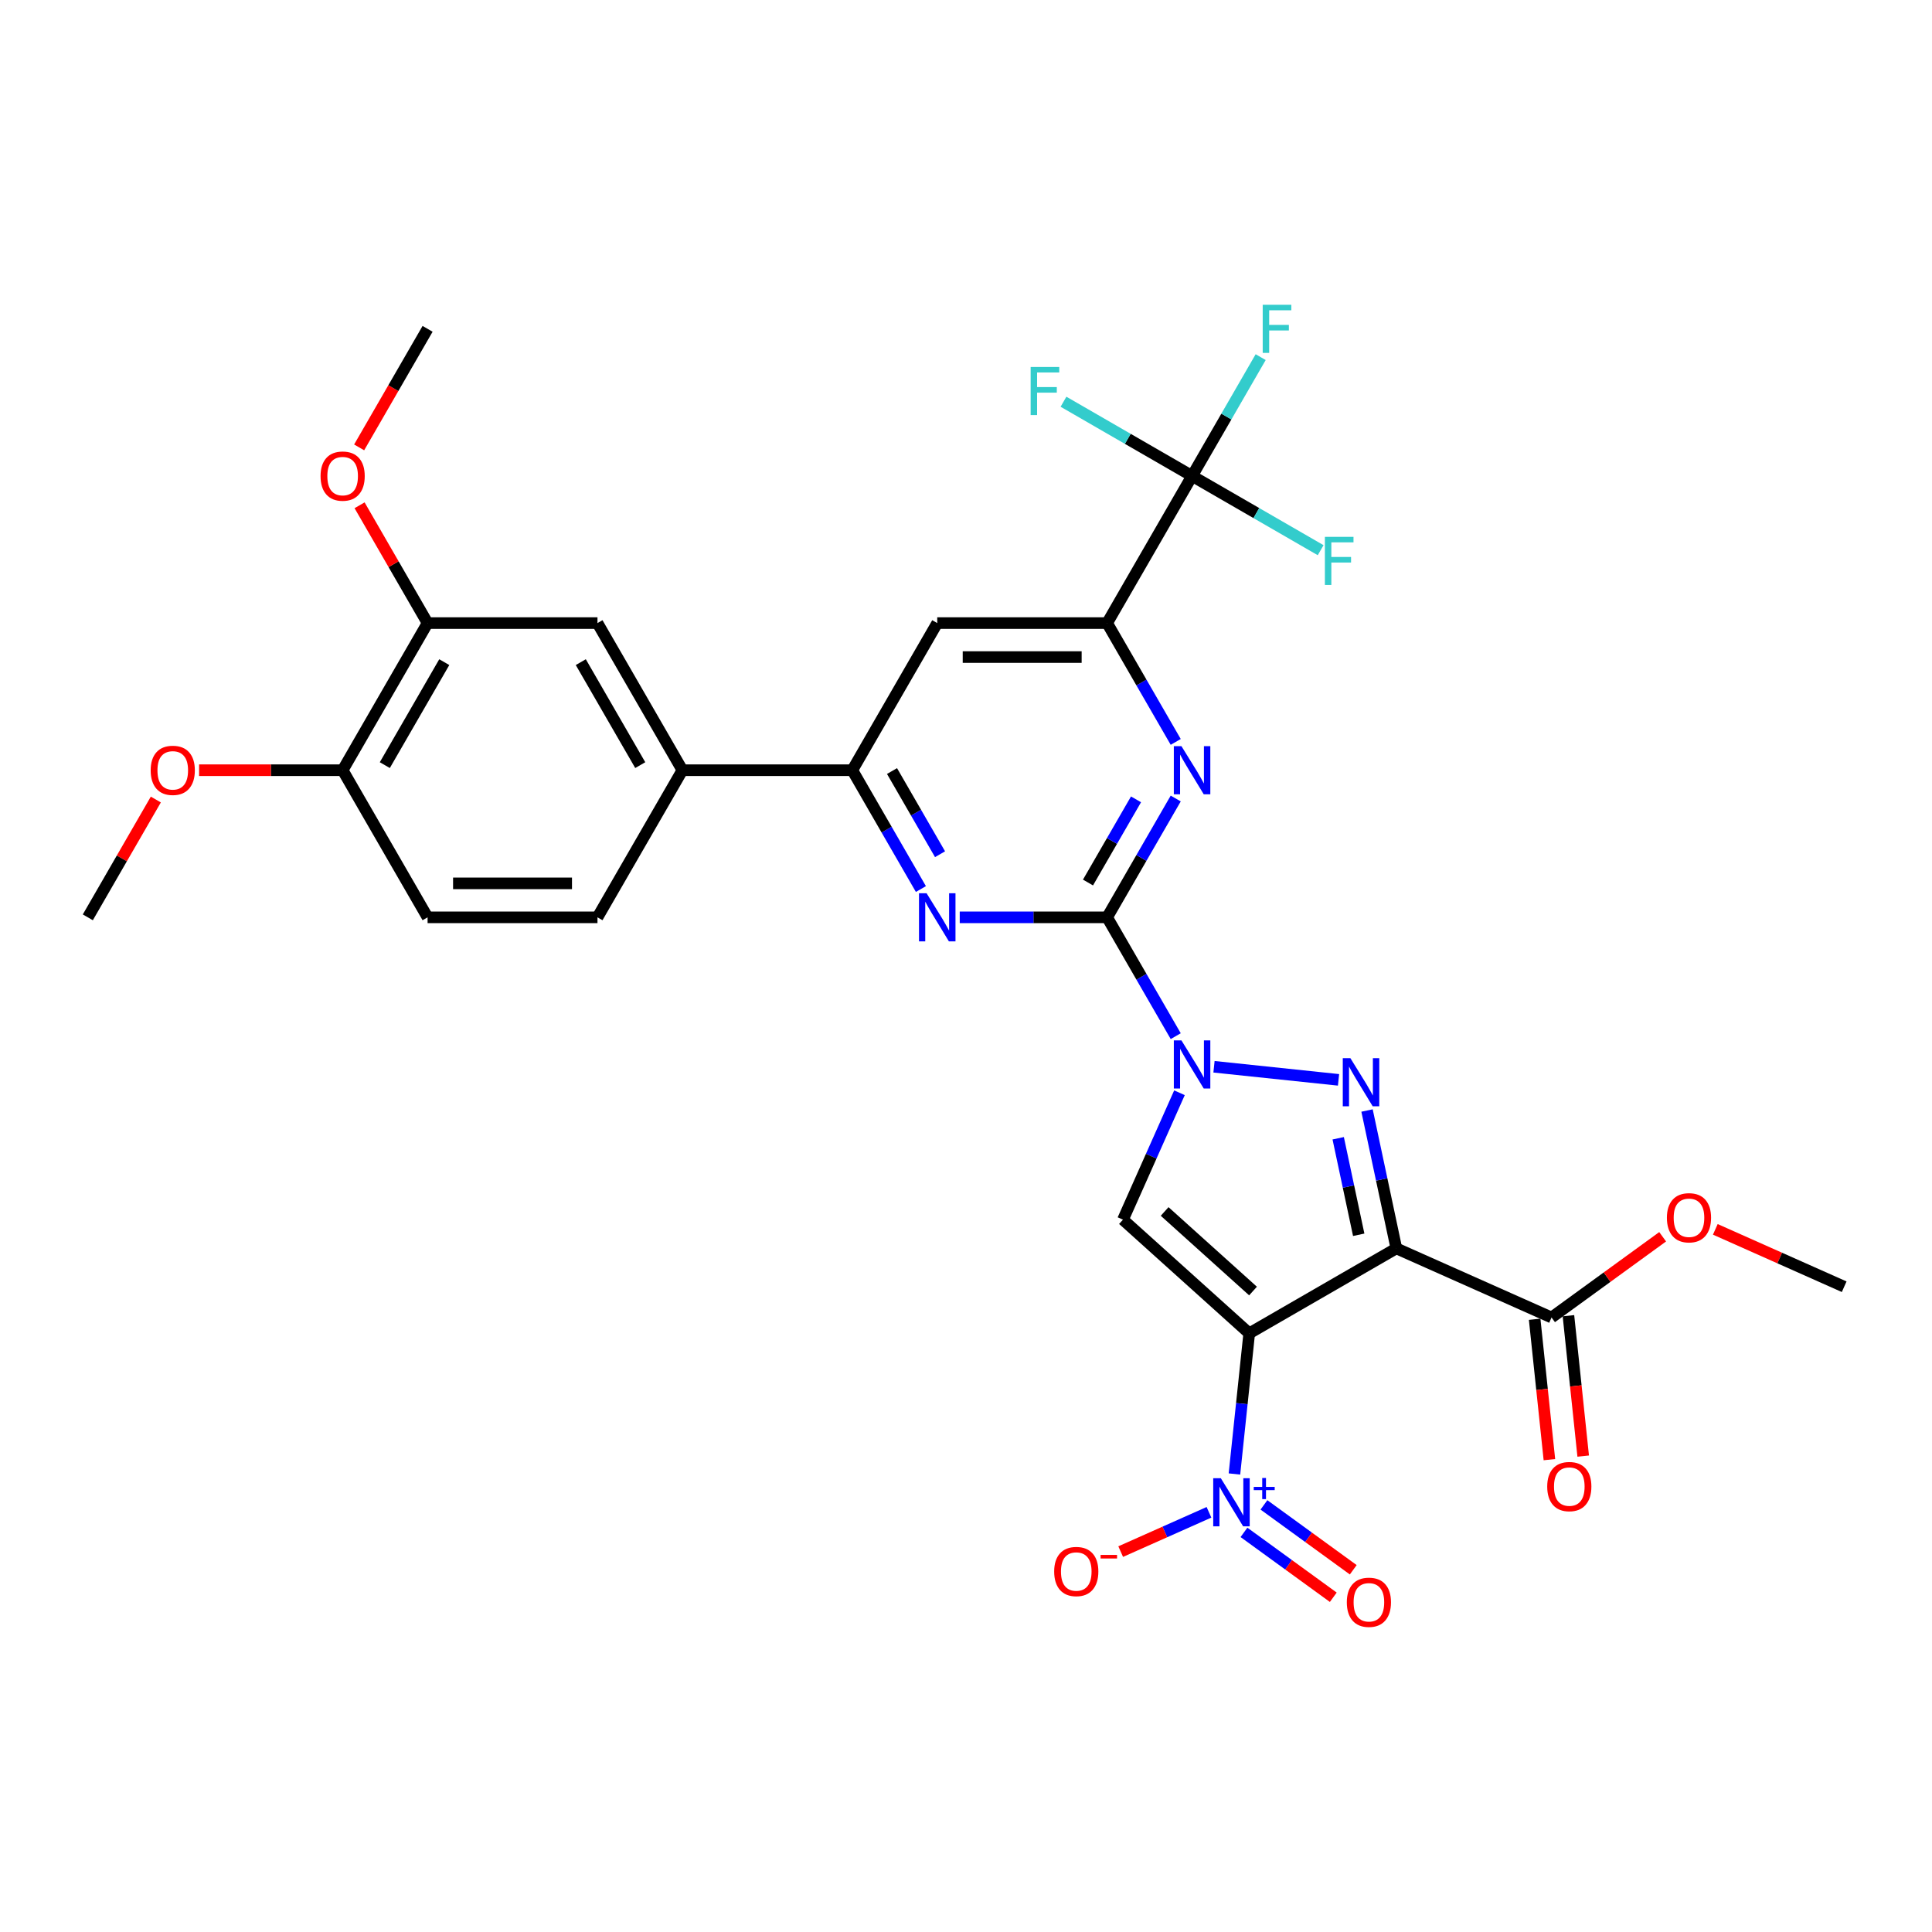 <?xml version='1.0' encoding='iso-8859-1'?>
<svg version='1.1' baseProfile='full'
              xmlns='http://www.w3.org/2000/svg'
                      xmlns:rdkit='http://www.rdkit.org/xml'
                      xmlns:xlink='http://www.w3.org/1999/xlink'
                  xml:space='preserve'
width='1000px' height='1000px' viewBox='0 0 1000 1000'>
<!-- END OF HEADER -->
<rect style='opacity:1.0;fill:#FFFFFF;stroke:none' width='1000' height='1000' x='0' y='0'> </rect>
<path class='bond-0' d='M 646.595,690.131 L 722.747,646.165' style='fill:none;fill-rule:evenodd;stroke:#000000;stroke-width:6px;stroke-linecap:butt;stroke-linejoin:miter;stroke-opacity:1' />
<path class='bond-3' d='M 646.595,690.131 L 581.249,631.293' style='fill:none;fill-rule:evenodd;stroke:#000000;stroke-width:6px;stroke-linecap:butt;stroke-linejoin:miter;stroke-opacity:1' />
<path class='bond-3' d='M 648.561,668.236 L 602.818,627.05' style='fill:none;fill-rule:evenodd;stroke:#000000;stroke-width:6px;stroke-linecap:butt;stroke-linejoin:miter;stroke-opacity:1' />
<path class='bond-5' d='M 646.595,690.131 L 642.769,726.532' style='fill:none;fill-rule:evenodd;stroke:#000000;stroke-width:6px;stroke-linecap:butt;stroke-linejoin:miter;stroke-opacity:1' />
<path class='bond-5' d='M 642.769,726.532 L 638.943,762.932' style='fill:none;fill-rule:evenodd;stroke:#0000FF;stroke-width:6px;stroke-linecap:butt;stroke-linejoin:miter;stroke-opacity:1' />
<path class='bond-1' d='M 722.747,646.165 L 715.162,610.485' style='fill:none;fill-rule:evenodd;stroke:#000000;stroke-width:6px;stroke-linecap:butt;stroke-linejoin:miter;stroke-opacity:1' />
<path class='bond-1' d='M 715.162,610.485 L 707.578,574.804' style='fill:none;fill-rule:evenodd;stroke:#0000FF;stroke-width:6px;stroke-linecap:butt;stroke-linejoin:miter;stroke-opacity:1' />
<path class='bond-1' d='M 703.269,639.117 L 697.96,614.141' style='fill:none;fill-rule:evenodd;stroke:#000000;stroke-width:6px;stroke-linecap:butt;stroke-linejoin:miter;stroke-opacity:1' />
<path class='bond-1' d='M 697.96,614.141 L 692.651,589.165' style='fill:none;fill-rule:evenodd;stroke:#0000FF;stroke-width:6px;stroke-linecap:butt;stroke-linejoin:miter;stroke-opacity:1' />
<path class='bond-11' d='M 722.747,646.165 L 803.077,681.93' style='fill:none;fill-rule:evenodd;stroke:#000000;stroke-width:6px;stroke-linecap:butt;stroke-linejoin:miter;stroke-opacity:1' />
<path class='bond-31' d='M 692.822,558.931 L 628.364,552.156' style='fill:none;fill-rule:evenodd;stroke:#0000FF;stroke-width:6px;stroke-linecap:butt;stroke-linejoin:miter;stroke-opacity:1' />
<path class='bond-2' d='M 610.492,565.613 L 595.87,598.453' style='fill:none;fill-rule:evenodd;stroke:#0000FF;stroke-width:6px;stroke-linecap:butt;stroke-linejoin:miter;stroke-opacity:1' />
<path class='bond-2' d='M 595.87,598.453 L 581.249,631.293' style='fill:none;fill-rule:evenodd;stroke:#000000;stroke-width:6px;stroke-linecap:butt;stroke-linejoin:miter;stroke-opacity:1' />
<path class='bond-4' d='M 608.556,536.314 L 590.802,505.563' style='fill:none;fill-rule:evenodd;stroke:#0000FF;stroke-width:6px;stroke-linecap:butt;stroke-linejoin:miter;stroke-opacity:1' />
<path class='bond-4' d='M 590.802,505.563 L 573.048,474.812' style='fill:none;fill-rule:evenodd;stroke:#000000;stroke-width:6px;stroke-linecap:butt;stroke-linejoin:miter;stroke-opacity:1' />
<path class='bond-6' d='M 573.048,474.812 L 590.802,444.06' style='fill:none;fill-rule:evenodd;stroke:#000000;stroke-width:6px;stroke-linecap:butt;stroke-linejoin:miter;stroke-opacity:1' />
<path class='bond-6' d='M 590.802,444.06 L 608.556,413.309' style='fill:none;fill-rule:evenodd;stroke:#0000FF;stroke-width:6px;stroke-linecap:butt;stroke-linejoin:miter;stroke-opacity:1' />
<path class='bond-6' d='M 563.144,456.793 L 575.572,435.267' style='fill:none;fill-rule:evenodd;stroke:#000000;stroke-width:6px;stroke-linecap:butt;stroke-linejoin:miter;stroke-opacity:1' />
<path class='bond-6' d='M 575.572,435.267 L 588,413.742' style='fill:none;fill-rule:evenodd;stroke:#0000FF;stroke-width:6px;stroke-linecap:butt;stroke-linejoin:miter;stroke-opacity:1' />
<path class='bond-7' d='M 573.048,474.812 L 534.903,474.812' style='fill:none;fill-rule:evenodd;stroke:#000000;stroke-width:6px;stroke-linecap:butt;stroke-linejoin:miter;stroke-opacity:1' />
<path class='bond-7' d='M 534.903,474.812 L 496.758,474.812' style='fill:none;fill-rule:evenodd;stroke:#0000FF;stroke-width:6px;stroke-linecap:butt;stroke-linejoin:miter;stroke-opacity:1' />
<path class='bond-16' d='M 625.761,782.765 L 602.913,792.938' style='fill:none;fill-rule:evenodd;stroke:#0000FF;stroke-width:6px;stroke-linecap:butt;stroke-linejoin:miter;stroke-opacity:1' />
<path class='bond-16' d='M 602.913,792.938 L 580.065,803.111' style='fill:none;fill-rule:evenodd;stroke:#FF0000;stroke-width:6px;stroke-linecap:butt;stroke-linejoin:miter;stroke-opacity:1' />
<path class='bond-17' d='M 643.877,793.154 L 666.991,809.947' style='fill:none;fill-rule:evenodd;stroke:#0000FF;stroke-width:6px;stroke-linecap:butt;stroke-linejoin:miter;stroke-opacity:1' />
<path class='bond-17' d='M 666.991,809.947 L 690.104,826.74' style='fill:none;fill-rule:evenodd;stroke:#FF0000;stroke-width:6px;stroke-linecap:butt;stroke-linejoin:miter;stroke-opacity:1' />
<path class='bond-17' d='M 654.214,778.926 L 677.328,795.719' style='fill:none;fill-rule:evenodd;stroke:#0000FF;stroke-width:6px;stroke-linecap:butt;stroke-linejoin:miter;stroke-opacity:1' />
<path class='bond-17' d='M 677.328,795.719 L 700.441,812.512' style='fill:none;fill-rule:evenodd;stroke:#FF0000;stroke-width:6px;stroke-linecap:butt;stroke-linejoin:miter;stroke-opacity:1' />
<path class='bond-8' d='M 608.556,384.01 L 590.802,353.259' style='fill:none;fill-rule:evenodd;stroke:#0000FF;stroke-width:6px;stroke-linecap:butt;stroke-linejoin:miter;stroke-opacity:1' />
<path class='bond-8' d='M 590.802,353.259 L 573.048,322.508' style='fill:none;fill-rule:evenodd;stroke:#000000;stroke-width:6px;stroke-linecap:butt;stroke-linejoin:miter;stroke-opacity:1' />
<path class='bond-10' d='M 476.658,460.162 L 458.904,429.411' style='fill:none;fill-rule:evenodd;stroke:#0000FF;stroke-width:6px;stroke-linecap:butt;stroke-linejoin:miter;stroke-opacity:1' />
<path class='bond-10' d='M 458.904,429.411 L 441.15,398.66' style='fill:none;fill-rule:evenodd;stroke:#000000;stroke-width:6px;stroke-linecap:butt;stroke-linejoin:miter;stroke-opacity:1' />
<path class='bond-10' d='M 486.562,442.143 L 474.134,420.618' style='fill:none;fill-rule:evenodd;stroke:#0000FF;stroke-width:6px;stroke-linecap:butt;stroke-linejoin:miter;stroke-opacity:1' />
<path class='bond-10' d='M 474.134,420.618 L 461.706,399.092' style='fill:none;fill-rule:evenodd;stroke:#000000;stroke-width:6px;stroke-linecap:butt;stroke-linejoin:miter;stroke-opacity:1' />
<path class='bond-9' d='M 573.048,322.508 L 617.014,246.357' style='fill:none;fill-rule:evenodd;stroke:#000000;stroke-width:6px;stroke-linecap:butt;stroke-linejoin:miter;stroke-opacity:1' />
<path class='bond-32' d='M 573.048,322.508 L 485.116,322.508' style='fill:none;fill-rule:evenodd;stroke:#000000;stroke-width:6px;stroke-linecap:butt;stroke-linejoin:miter;stroke-opacity:1' />
<path class='bond-32' d='M 559.858,340.095 L 498.305,340.095' style='fill:none;fill-rule:evenodd;stroke:#000000;stroke-width:6px;stroke-linecap:butt;stroke-linejoin:miter;stroke-opacity:1' />
<path class='bond-21' d='M 617.014,246.357 L 634.768,215.606' style='fill:none;fill-rule:evenodd;stroke:#000000;stroke-width:6px;stroke-linecap:butt;stroke-linejoin:miter;stroke-opacity:1' />
<path class='bond-21' d='M 634.768,215.606 L 652.522,184.855' style='fill:none;fill-rule:evenodd;stroke:#33CCCC;stroke-width:6px;stroke-linecap:butt;stroke-linejoin:miter;stroke-opacity:1' />
<path class='bond-22' d='M 617.014,246.357 L 650.289,265.568' style='fill:none;fill-rule:evenodd;stroke:#000000;stroke-width:6px;stroke-linecap:butt;stroke-linejoin:miter;stroke-opacity:1' />
<path class='bond-22' d='M 650.289,265.568 L 683.563,284.779' style='fill:none;fill-rule:evenodd;stroke:#33CCCC;stroke-width:6px;stroke-linecap:butt;stroke-linejoin:miter;stroke-opacity:1' />
<path class='bond-23' d='M 617.014,246.357 L 583.739,227.146' style='fill:none;fill-rule:evenodd;stroke:#000000;stroke-width:6px;stroke-linecap:butt;stroke-linejoin:miter;stroke-opacity:1' />
<path class='bond-23' d='M 583.739,227.146 L 550.465,207.935' style='fill:none;fill-rule:evenodd;stroke:#33CCCC;stroke-width:6px;stroke-linecap:butt;stroke-linejoin:miter;stroke-opacity:1' />
<path class='bond-12' d='M 441.15,398.66 L 485.116,322.508' style='fill:none;fill-rule:evenodd;stroke:#000000;stroke-width:6px;stroke-linecap:butt;stroke-linejoin:miter;stroke-opacity:1' />
<path class='bond-13' d='M 441.15,398.66 L 353.217,398.66' style='fill:none;fill-rule:evenodd;stroke:#000000;stroke-width:6px;stroke-linecap:butt;stroke-linejoin:miter;stroke-opacity:1' />
<path class='bond-19' d='M 794.332,682.85 L 798.15,719.18' style='fill:none;fill-rule:evenodd;stroke:#000000;stroke-width:6px;stroke-linecap:butt;stroke-linejoin:miter;stroke-opacity:1' />
<path class='bond-19' d='M 798.15,719.18 L 801.969,755.51' style='fill:none;fill-rule:evenodd;stroke:#FF0000;stroke-width:6px;stroke-linecap:butt;stroke-linejoin:miter;stroke-opacity:1' />
<path class='bond-19' d='M 811.822,681.011 L 815.64,717.341' style='fill:none;fill-rule:evenodd;stroke:#000000;stroke-width:6px;stroke-linecap:butt;stroke-linejoin:miter;stroke-opacity:1' />
<path class='bond-19' d='M 815.64,717.341 L 819.459,753.672' style='fill:none;fill-rule:evenodd;stroke:#FF0000;stroke-width:6px;stroke-linecap:butt;stroke-linejoin:miter;stroke-opacity:1' />
<path class='bond-25' d='M 803.077,681.93 L 831.831,661.039' style='fill:none;fill-rule:evenodd;stroke:#000000;stroke-width:6px;stroke-linecap:butt;stroke-linejoin:miter;stroke-opacity:1' />
<path class='bond-25' d='M 831.831,661.039 L 860.586,640.148' style='fill:none;fill-rule:evenodd;stroke:#FF0000;stroke-width:6px;stroke-linecap:butt;stroke-linejoin:miter;stroke-opacity:1' />
<path class='bond-14' d='M 353.217,398.66 L 309.251,322.508' style='fill:none;fill-rule:evenodd;stroke:#000000;stroke-width:6px;stroke-linecap:butt;stroke-linejoin:miter;stroke-opacity:1' />
<path class='bond-14' d='M 331.392,396.03 L 300.616,342.724' style='fill:none;fill-rule:evenodd;stroke:#000000;stroke-width:6px;stroke-linecap:butt;stroke-linejoin:miter;stroke-opacity:1' />
<path class='bond-20' d='M 353.217,398.66 L 309.251,474.812' style='fill:none;fill-rule:evenodd;stroke:#000000;stroke-width:6px;stroke-linecap:butt;stroke-linejoin:miter;stroke-opacity:1' />
<path class='bond-15' d='M 309.251,322.508 L 221.319,322.508' style='fill:none;fill-rule:evenodd;stroke:#000000;stroke-width:6px;stroke-linecap:butt;stroke-linejoin:miter;stroke-opacity:1' />
<path class='bond-26' d='M 221.319,322.508 L 203.717,292.021' style='fill:none;fill-rule:evenodd;stroke:#000000;stroke-width:6px;stroke-linecap:butt;stroke-linejoin:miter;stroke-opacity:1' />
<path class='bond-26' d='M 203.717,292.021 L 186.115,261.534' style='fill:none;fill-rule:evenodd;stroke:#FF0000;stroke-width:6px;stroke-linecap:butt;stroke-linejoin:miter;stroke-opacity:1' />
<path class='bond-33' d='M 221.319,322.508 L 177.353,398.66' style='fill:none;fill-rule:evenodd;stroke:#000000;stroke-width:6px;stroke-linecap:butt;stroke-linejoin:miter;stroke-opacity:1' />
<path class='bond-33' d='M 229.954,342.724 L 199.178,396.03' style='fill:none;fill-rule:evenodd;stroke:#000000;stroke-width:6px;stroke-linecap:butt;stroke-linejoin:miter;stroke-opacity:1' />
<path class='bond-18' d='M 177.353,398.66 L 221.319,474.812' style='fill:none;fill-rule:evenodd;stroke:#000000;stroke-width:6px;stroke-linecap:butt;stroke-linejoin:miter;stroke-opacity:1' />
<path class='bond-27' d='M 177.353,398.66 L 140.202,398.66' style='fill:none;fill-rule:evenodd;stroke:#000000;stroke-width:6px;stroke-linecap:butt;stroke-linejoin:miter;stroke-opacity:1' />
<path class='bond-27' d='M 140.202,398.66 L 103.05,398.66' style='fill:none;fill-rule:evenodd;stroke:#FF0000;stroke-width:6px;stroke-linecap:butt;stroke-linejoin:miter;stroke-opacity:1' />
<path class='bond-24' d='M 309.251,474.812 L 221.319,474.812' style='fill:none;fill-rule:evenodd;stroke:#000000;stroke-width:6px;stroke-linecap:butt;stroke-linejoin:miter;stroke-opacity:1' />
<path class='bond-24' d='M 296.061,457.225 L 234.509,457.225' style='fill:none;fill-rule:evenodd;stroke:#000000;stroke-width:6px;stroke-linecap:butt;stroke-linejoin:miter;stroke-opacity:1' />
<path class='bond-28' d='M 887.845,636.313 L 921.195,651.162' style='fill:none;fill-rule:evenodd;stroke:#FF0000;stroke-width:6px;stroke-linecap:butt;stroke-linejoin:miter;stroke-opacity:1' />
<path class='bond-28' d='M 921.195,651.162 L 954.545,666.01' style='fill:none;fill-rule:evenodd;stroke:#000000;stroke-width:6px;stroke-linecap:butt;stroke-linejoin:miter;stroke-opacity:1' />
<path class='bond-29' d='M 185.892,231.567 L 203.605,200.886' style='fill:none;fill-rule:evenodd;stroke:#FF0000;stroke-width:6px;stroke-linecap:butt;stroke-linejoin:miter;stroke-opacity:1' />
<path class='bond-29' d='M 203.605,200.886 L 221.319,170.205' style='fill:none;fill-rule:evenodd;stroke:#000000;stroke-width:6px;stroke-linecap:butt;stroke-linejoin:miter;stroke-opacity:1' />
<path class='bond-30' d='M 80.658,413.837 L 63.056,444.324' style='fill:none;fill-rule:evenodd;stroke:#FF0000;stroke-width:6px;stroke-linecap:butt;stroke-linejoin:miter;stroke-opacity:1' />
<path class='bond-30' d='M 63.056,444.324 L 45.455,474.812' style='fill:none;fill-rule:evenodd;stroke:#000000;stroke-width:6px;stroke-linecap:butt;stroke-linejoin:miter;stroke-opacity:1' />
<path  class='atom-2' d='M 698.96 547.703
L 707.12 560.893
Q 707.929 562.194, 709.23 564.551
Q 710.532 566.908, 710.602 567.048
L 710.602 547.703
L 713.908 547.703
L 713.908 572.606
L 710.497 572.606
L 701.739 558.185
Q 700.719 556.496, 699.628 554.562
Q 698.573 552.627, 698.256 552.03
L 698.256 572.606
L 695.021 572.606
L 695.021 547.703
L 698.96 547.703
' fill='#0000FF'/>
<path  class='atom-3' d='M 611.509 538.512
L 619.67 551.702
Q 620.479 553.003, 621.78 555.36
Q 623.081 557.716, 623.152 557.857
L 623.152 538.512
L 626.458 538.512
L 626.458 563.414
L 623.046 563.414
L 614.288 548.993
Q 613.268 547.305, 612.178 545.371
Q 611.123 543.436, 610.806 542.838
L 610.806 563.414
L 607.57 563.414
L 607.57 538.512
L 611.509 538.512
' fill='#0000FF'/>
<path  class='atom-6' d='M 631.899 765.131
L 640.059 778.32
Q 640.868 779.622, 642.17 781.978
Q 643.471 784.335, 643.541 784.476
L 643.541 765.131
L 646.848 765.131
L 646.848 790.033
L 643.436 790.033
L 634.678 775.612
Q 633.658 773.924, 632.567 771.989
Q 631.512 770.055, 631.196 769.457
L 631.196 790.033
L 627.96 790.033
L 627.96 765.131
L 631.899 765.131
' fill='#0000FF'/>
<path  class='atom-6' d='M 648.937 769.619
L 653.324 769.619
L 653.324 765
L 655.274 765
L 655.274 769.619
L 659.778 769.619
L 659.778 771.291
L 655.274 771.291
L 655.274 775.934
L 653.324 775.934
L 653.324 771.291
L 648.937 771.291
L 648.937 769.619
' fill='#0000FF'/>
<path  class='atom-7' d='M 611.509 386.209
L 619.67 399.399
Q 620.479 400.7, 621.78 403.057
Q 623.081 405.413, 623.152 405.554
L 623.152 386.209
L 626.458 386.209
L 626.458 411.111
L 623.046 411.111
L 614.288 396.69
Q 613.268 395.002, 612.178 393.067
Q 611.123 391.133, 610.806 390.535
L 610.806 411.111
L 607.57 411.111
L 607.57 386.209
L 611.509 386.209
' fill='#0000FF'/>
<path  class='atom-8' d='M 479.611 462.36
L 487.771 475.55
Q 488.58 476.852, 489.882 479.208
Q 491.183 481.565, 491.253 481.705
L 491.253 462.36
L 494.56 462.36
L 494.56 487.263
L 491.148 487.263
L 482.39 472.842
Q 481.37 471.154, 480.279 469.219
Q 479.224 467.285, 478.908 466.687
L 478.908 487.263
L 475.672 487.263
L 475.672 462.36
L 479.611 462.36
' fill='#0000FF'/>
<path  class='atom-17' d='M 545.642 813.417
Q 545.642 807.438, 548.597 804.097
Q 551.551 800.755, 557.074 800.755
Q 562.596 800.755, 565.55 804.097
Q 568.505 807.438, 568.505 813.417
Q 568.505 819.467, 565.515 822.914
Q 562.525 826.326, 557.074 826.326
Q 551.587 826.326, 548.597 822.914
Q 545.642 819.502, 545.642 813.417
M 557.074 823.512
Q 560.872 823.512, 562.912 820.98
Q 564.987 818.412, 564.987 813.417
Q 564.987 808.528, 562.912 806.066
Q 560.872 803.569, 557.074 803.569
Q 553.275 803.569, 551.2 806.031
Q 549.16 808.493, 549.16 813.417
Q 549.16 818.447, 551.2 820.98
Q 553.275 823.512, 557.074 823.512
' fill='#FF0000'/>
<path  class='atom-17' d='M 569.665 804.82
L 578.185 804.82
L 578.185 806.677
L 569.665 806.677
L 569.665 804.82
' fill='#FF0000'/>
<path  class='atom-18' d='M 697.111 829.337
Q 697.111 823.358, 700.066 820.017
Q 703.02 816.675, 708.542 816.675
Q 714.064 816.675, 717.019 820.017
Q 719.974 823.358, 719.974 829.337
Q 719.974 835.387, 716.984 838.834
Q 713.994 842.246, 708.542 842.246
Q 703.055 842.246, 700.066 838.834
Q 697.111 835.422, 697.111 829.337
M 708.542 839.432
Q 712.341 839.432, 714.381 836.9
Q 716.456 834.332, 716.456 829.337
Q 716.456 824.448, 714.381 821.986
Q 712.341 819.489, 708.542 819.489
Q 704.744 819.489, 702.668 821.951
Q 700.628 824.413, 700.628 829.337
Q 700.628 834.367, 702.668 836.9
Q 704.744 839.432, 708.542 839.432
' fill='#FF0000'/>
<path  class='atom-20' d='M 800.837 769.451
Q 800.837 763.472, 803.791 760.13
Q 806.746 756.789, 812.268 756.789
Q 817.79 756.789, 820.745 760.13
Q 823.699 763.472, 823.699 769.451
Q 823.699 775.501, 820.71 778.948
Q 817.72 782.36, 812.268 782.36
Q 806.781 782.36, 803.791 778.948
Q 800.837 775.536, 800.837 769.451
M 812.268 779.546
Q 816.067 779.546, 818.107 777.013
Q 820.182 774.446, 820.182 769.451
Q 820.182 764.562, 818.107 762.1
Q 816.067 759.603, 812.268 759.603
Q 808.469 759.603, 806.394 762.065
Q 804.354 764.527, 804.354 769.451
Q 804.354 774.481, 806.394 777.013
Q 808.469 779.546, 812.268 779.546
' fill='#FF0000'/>
<path  class='atom-22' d='M 653.576 157.754
L 668.384 157.754
L 668.384 160.603
L 656.918 160.603
L 656.918 168.165
L 667.118 168.165
L 667.118 171.05
L 656.918 171.05
L 656.918 182.657
L 653.576 182.657
L 653.576 157.754
' fill='#33CCCC'/>
<path  class='atom-23' d='M 685.762 277.872
L 700.569 277.872
L 700.569 280.721
L 689.103 280.721
L 689.103 288.283
L 699.303 288.283
L 699.303 291.167
L 689.103 291.167
L 689.103 302.774
L 685.762 302.774
L 685.762 277.872
' fill='#33CCCC'/>
<path  class='atom-24' d='M 533.459 189.94
L 548.266 189.94
L 548.266 192.789
L 536.8 192.789
L 536.8 200.351
L 547 200.351
L 547 203.235
L 536.8 203.235
L 536.8 214.842
L 533.459 214.842
L 533.459 189.94
' fill='#33CCCC'/>
<path  class='atom-26' d='M 862.784 630.315
Q 862.784 624.336, 865.739 620.995
Q 868.693 617.653, 874.215 617.653
Q 879.738 617.653, 882.692 620.995
Q 885.647 624.336, 885.647 630.315
Q 885.647 636.365, 882.657 639.812
Q 879.667 643.224, 874.215 643.224
Q 868.728 643.224, 865.739 639.812
Q 862.784 636.4, 862.784 630.315
M 874.215 640.41
Q 878.014 640.41, 880.054 637.878
Q 882.129 635.31, 882.129 630.315
Q 882.129 625.426, 880.054 622.964
Q 878.014 620.467, 874.215 620.467
Q 870.417 620.467, 868.342 622.929
Q 866.301 625.391, 866.301 630.315
Q 866.301 635.345, 868.342 637.878
Q 870.417 640.41, 874.215 640.41
' fill='#FF0000'/>
<path  class='atom-27' d='M 165.922 246.427
Q 165.922 240.448, 168.876 237.106
Q 171.831 233.765, 177.353 233.765
Q 182.875 233.765, 185.83 237.106
Q 188.784 240.448, 188.784 246.427
Q 188.784 252.477, 185.794 255.924
Q 182.805 259.336, 177.353 259.336
Q 171.866 259.336, 168.876 255.924
Q 165.922 252.512, 165.922 246.427
M 177.353 256.522
Q 181.152 256.522, 183.192 253.989
Q 185.267 251.422, 185.267 246.427
Q 185.267 241.538, 183.192 239.076
Q 181.152 236.579, 177.353 236.579
Q 173.554 236.579, 171.479 239.041
Q 169.439 241.503, 169.439 246.427
Q 169.439 251.457, 171.479 253.989
Q 173.554 256.522, 177.353 256.522
' fill='#FF0000'/>
<path  class='atom-28' d='M 77.99 398.73
Q 77.99 392.751, 80.944 389.41
Q 83.898 386.068, 89.421 386.068
Q 94.943 386.068, 97.897 389.41
Q 100.852 392.751, 100.852 398.73
Q 100.852 404.78, 97.862 408.227
Q 94.873 411.639, 89.421 411.639
Q 83.934 411.639, 80.944 408.227
Q 77.99 404.815, 77.99 398.73
M 89.421 408.825
Q 93.219 408.825, 95.259 406.292
Q 97.335 403.725, 97.335 398.73
Q 97.335 393.841, 95.259 391.379
Q 93.219 388.882, 89.421 388.882
Q 85.622 388.882, 83.547 391.344
Q 81.507 393.806, 81.507 398.73
Q 81.507 403.76, 83.547 406.292
Q 85.622 408.825, 89.421 408.825
' fill='#FF0000'/>
</svg>

